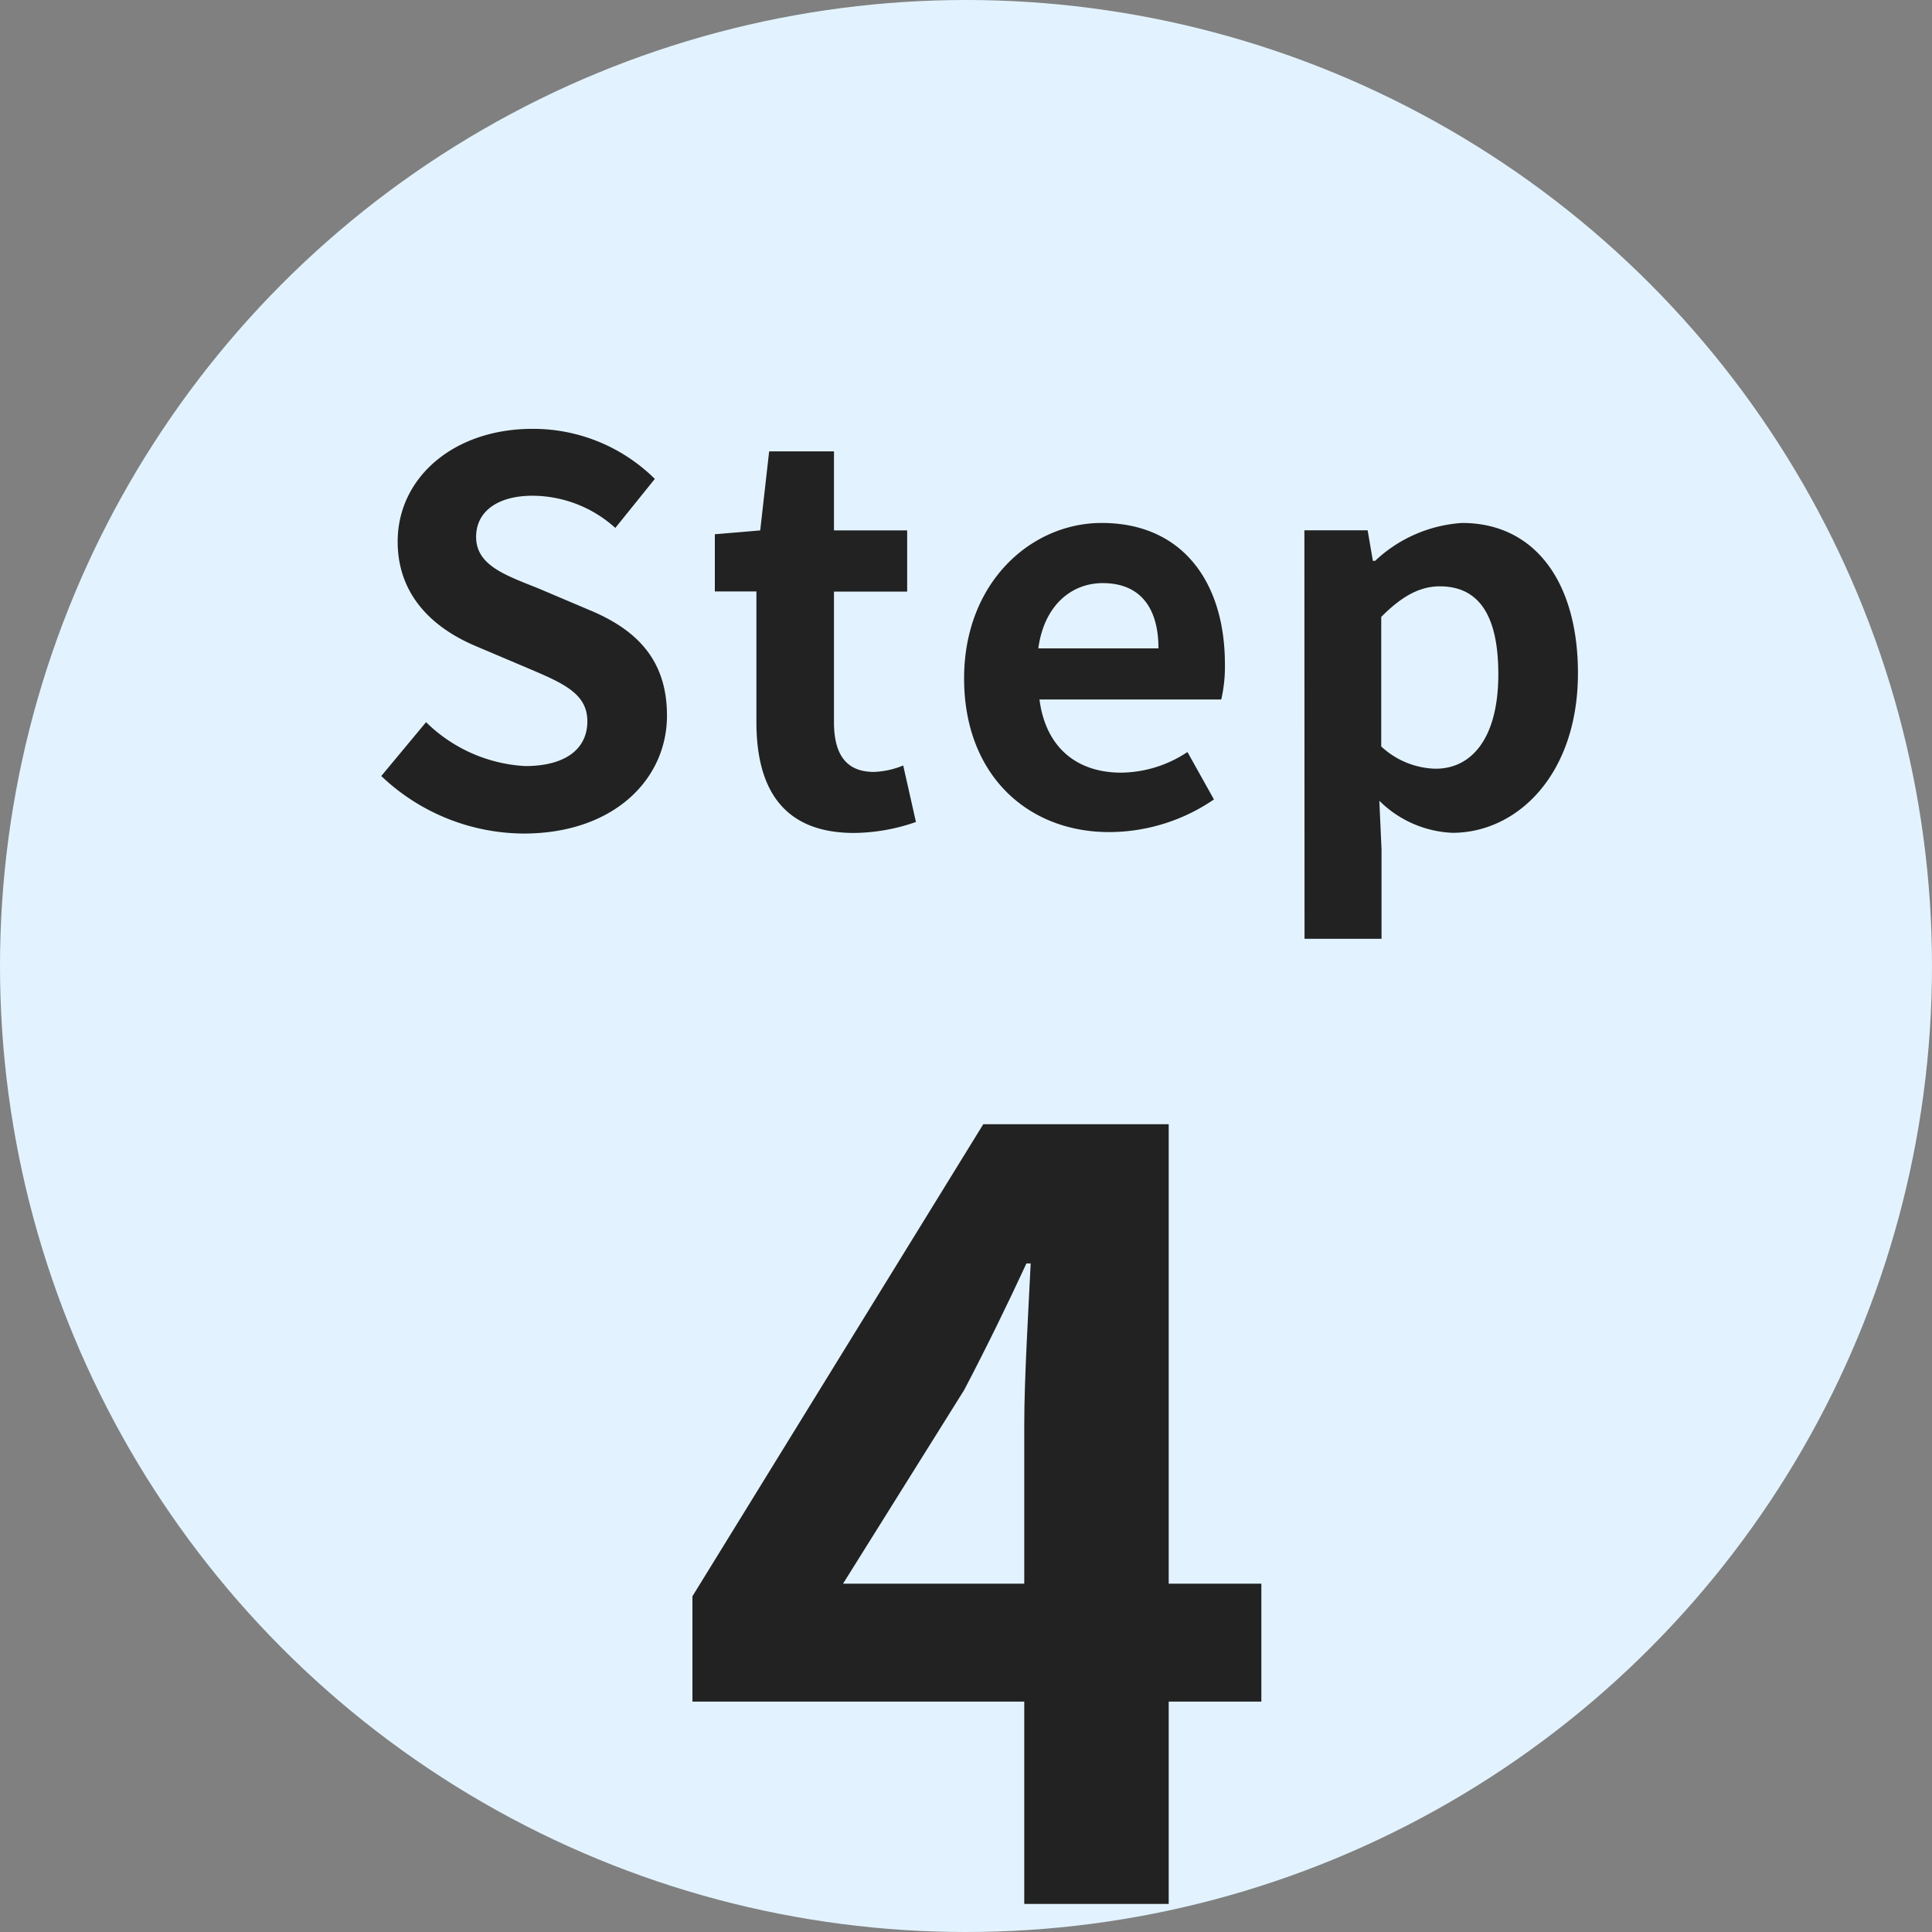 <svg xmlns="http://www.w3.org/2000/svg" width="132" height="132" viewBox="0 0 132 132">
  <rect x="0" y="0" width="132" height="132" fill="#808080" stroke="none"/>
  <defs>
    <style>
      .a {
        fill: #e2f3ff;
      }

      .b {
        fill: #222;
      }
    </style>
  </defs>
  <circle class="a" cx="66" cy="66" r="66"/>
  <g>
    <path class="b" d="M545.55,360.52l3.06-3.68a10.46,10.46,0,0,0,6.77,3c2.77,0,4.25-1.18,4.25-3.06s-1.62-2.59-4-3.6l-3.56-1.51c-2.7-1.12-5.4-3.28-5.4-7.17,0-4.35,3.81-7.7,9.21-7.7a11.82,11.82,0,0,1,8.36,3.42l-2.7,3.35a8.48,8.48,0,0,0-5.66-2.2c-2.34,0-3.85,1.05-3.85,2.81,0,1.91,1.91,2.59,4.18,3.49l3.49,1.48c3.24,1.33,5.37,3.38,5.37,7.24,0,4.36-3.64,8.06-9.8,8.06A14.21,14.21,0,0,1,545.55,360.52Z" transform="translate(-519.5 -307.5)"/>
    <path class="b" d="M571.18,356.84v-8.93h-2.84V344l3.1-.26.61-5.4h4.43v5.4h5v4.18h-5v8.93c0,2.31.93,3.39,2.73,3.39a5.79,5.79,0,0,0,2-.44l.87,3.86a13.08,13.08,0,0,1-4.25.75C573,364.4,571.18,361.38,571.18,356.84Z" transform="translate(-519.5 -307.5)"/>
    <path class="b" d="M585.37,353.85c0-6.55,4.57-10.62,9.4-10.62,5.54,0,8.42,4.07,8.42,9.65a10,10,0,0,1-.25,2.41H590.52c.43,3.32,2.59,5,5.58,5a8.31,8.31,0,0,0,4.53-1.41l1.81,3.24a12.71,12.71,0,0,1-7.06,2.23C589.76,364.4,585.37,360.48,585.37,353.85Zm13.28-2.05c0-2.74-1.22-4.46-3.81-4.46-2.13,0-4,1.51-4.4,4.46Z" transform="translate(-519.5 -307.5)"/>
    <path class="b" d="M608.62,343.73h4.32l.36,2.09h.15a9.56,9.56,0,0,1,5.94-2.59c5,0,7.92,4.07,7.92,10.26,0,6.92-4.14,10.91-8.57,10.91a7.53,7.53,0,0,1-5-2.19l.15,3.31v6.12h-5.26Zm13.25,9.83c0-3.85-1.22-6-4-6-1.37,0-2.6.68-4,2.09v8.85a5.64,5.64,0,0,0,3.67,1.52C620,360.05,621.87,358,621.87,353.56Z" transform="translate(-519.5 -307.5)"/>
    <path class="b" d="M605.68,423.76h-6.33v13.82h-9.87V423.76H566.81v-7.2l19.87-32.25h12.67V415.7h6.33Zm-16.2-8.06V404.82c0-3.09.29-7.92.44-11h-.29c-1.3,2.81-2.74,5.76-4.25,8.64L577.1,415.7Z" transform="translate(-519.5 -307.5)"/>
  </g>
</svg>
